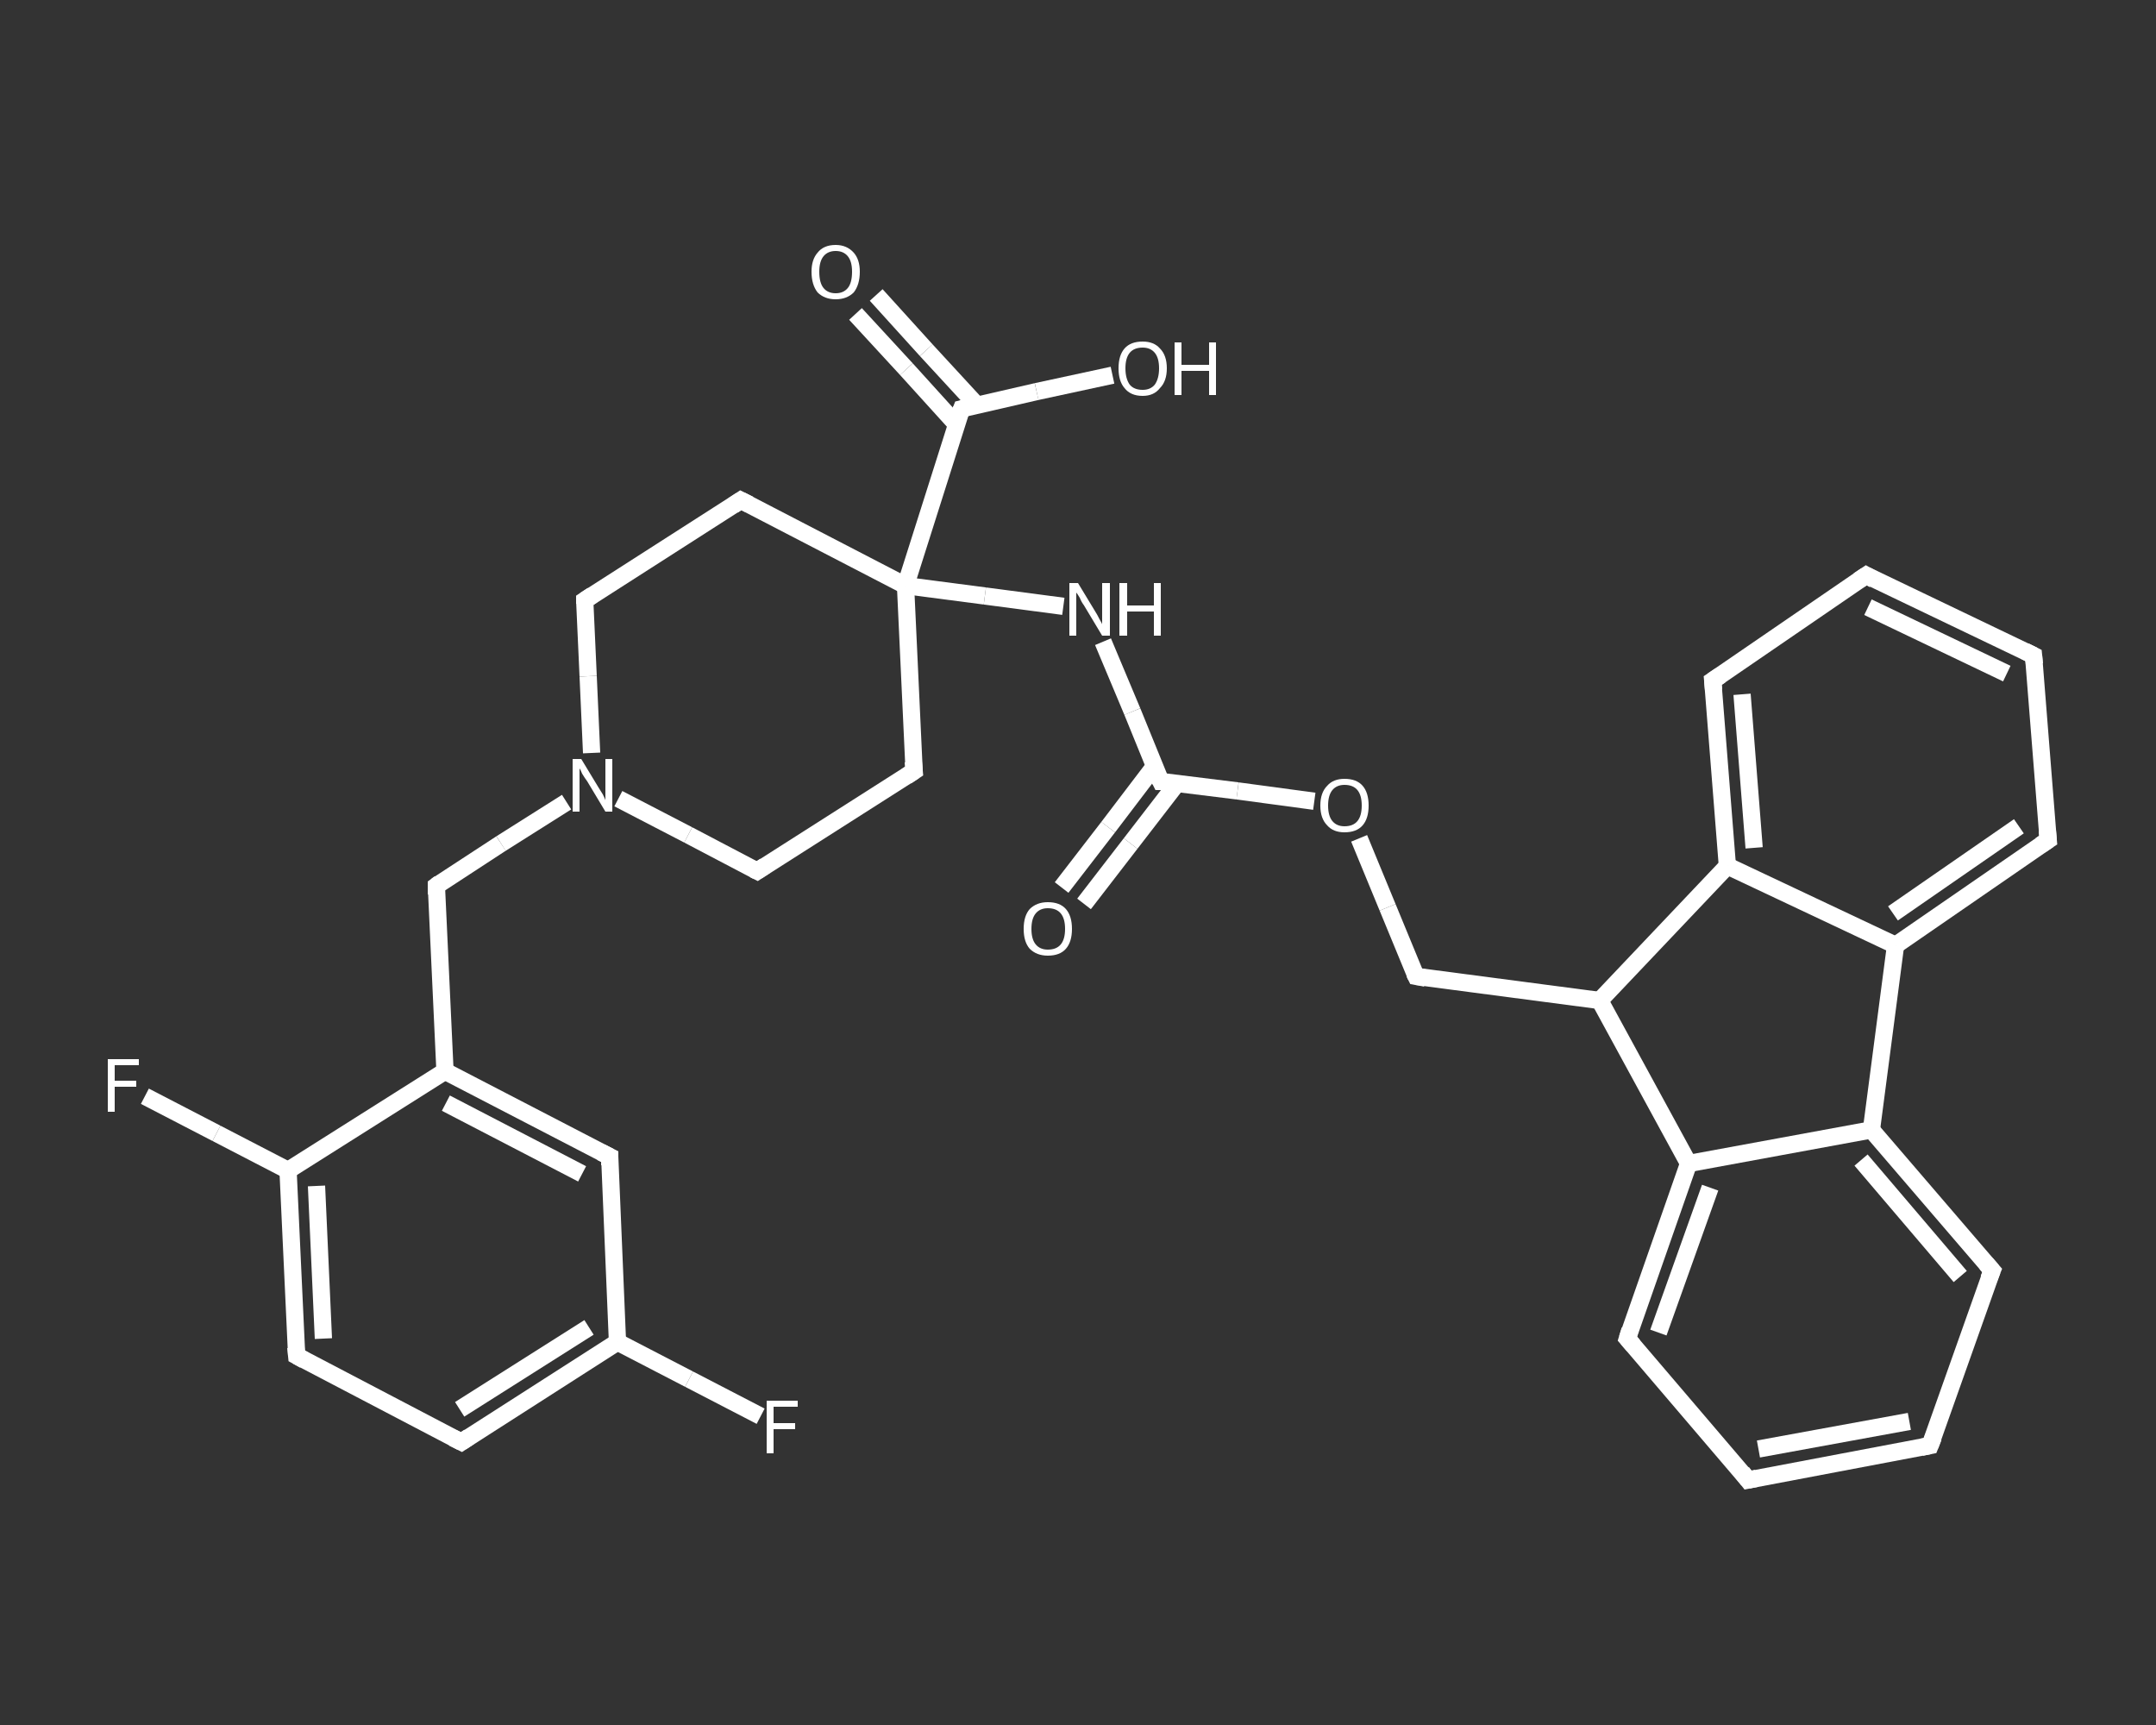<?xml version='1.0' encoding='iso-8859-1'?>
<svg version='1.1' baseProfile='full'
              xmlns='http://www.w3.org/2000/svg'
                      xmlns:rdkit='http://www.rdkit.org/xml'
                      xmlns:xlink='http://www.w3.org/1999/xlink'
                  xml:space='preserve'
width='250px' height='200px' viewBox='0 0 250 200'>
<rect x="0" y="0" width="250" height="200" fill="#333333" stroke="none"/>
<!-- END OF HEADER -->
<rect style='opacity:1.0;fill:transparent;stroke:none' width='250.0' height='200.0' x='0.0' y='0.0'> </rect>
<path class='bond-0 atom-0 atom-1' d='M 123.1,102.9 L 128.5,95.9' style='fill:none;fill-rule:evenodd;stroke:#FFFFFF;stroke-width:2.0px;stroke-linecap:butt;stroke-linejoin:miter;stroke-opacity:1' />
<path class='bond-0 atom-0 atom-1' d='M 128.5,95.9 L 133.9,88.8' style='fill:none;fill-rule:evenodd;stroke:#FFFFFF;stroke-width:2.0px;stroke-linecap:butt;stroke-linejoin:miter;stroke-opacity:1' />
<path class='bond-0 atom-0 atom-1' d='M 125.7,104.8 L 131.1,97.8' style='fill:none;fill-rule:evenodd;stroke:#FFFFFF;stroke-width:2.0px;stroke-linecap:butt;stroke-linejoin:miter;stroke-opacity:1' />
<path class='bond-0 atom-0 atom-1' d='M 131.1,97.8 L 136.5,90.8' style='fill:none;fill-rule:evenodd;stroke:#FFFFFF;stroke-width:2.0px;stroke-linecap:butt;stroke-linejoin:miter;stroke-opacity:1' />
<path class='bond-1 atom-1 atom-2' d='M 134.6,90.6 L 131.3,82.5' style='fill:none;fill-rule:evenodd;stroke:#FFFFFF;stroke-width:2.0px;stroke-linecap:butt;stroke-linejoin:miter;stroke-opacity:1' />
<path class='bond-1 atom-1 atom-2' d='M 131.3,82.5 L 127.9,74.4' style='fill:none;fill-rule:evenodd;stroke:#FFFFFF;stroke-width:2.0px;stroke-linecap:butt;stroke-linejoin:miter;stroke-opacity:1' />
<path class='bond-2 atom-2 atom-3' d='M 123.3,70.3 L 114.2,69.1' style='fill:none;fill-rule:evenodd;stroke:#FFFFFF;stroke-width:2.0px;stroke-linecap:butt;stroke-linejoin:miter;stroke-opacity:1' />
<path class='bond-2 atom-2 atom-3' d='M 114.2,69.1 L 105.0,67.9' style='fill:none;fill-rule:evenodd;stroke:#FFFFFF;stroke-width:2.0px;stroke-linecap:butt;stroke-linejoin:miter;stroke-opacity:1' />
<path class='bond-3 atom-3 atom-4' d='M 105.0,67.9 L 111.5,47.4' style='fill:none;fill-rule:evenodd;stroke:#FFFFFF;stroke-width:2.0px;stroke-linecap:butt;stroke-linejoin:miter;stroke-opacity:1' />
<path class='bond-4 atom-4 atom-5' d='M 113.3,47.0 L 107.4,40.6' style='fill:none;fill-rule:evenodd;stroke:#FFFFFF;stroke-width:2.0px;stroke-linecap:butt;stroke-linejoin:miter;stroke-opacity:1' />
<path class='bond-4 atom-4 atom-5' d='M 107.4,40.6 L 101.6,34.2' style='fill:none;fill-rule:evenodd;stroke:#FFFFFF;stroke-width:2.0px;stroke-linecap:butt;stroke-linejoin:miter;stroke-opacity:1' />
<path class='bond-4 atom-4 atom-5' d='M 110.9,49.2 L 105.1,42.8' style='fill:none;fill-rule:evenodd;stroke:#FFFFFF;stroke-width:2.0px;stroke-linecap:butt;stroke-linejoin:miter;stroke-opacity:1' />
<path class='bond-4 atom-4 atom-5' d='M 105.1,42.8 L 99.2,36.4' style='fill:none;fill-rule:evenodd;stroke:#FFFFFF;stroke-width:2.0px;stroke-linecap:butt;stroke-linejoin:miter;stroke-opacity:1' />
<path class='bond-5 atom-4 atom-6' d='M 111.5,47.4 L 120.2,45.4' style='fill:none;fill-rule:evenodd;stroke:#FFFFFF;stroke-width:2.0px;stroke-linecap:butt;stroke-linejoin:miter;stroke-opacity:1' />
<path class='bond-5 atom-4 atom-6' d='M 120.2,45.4 L 129.0,43.5' style='fill:none;fill-rule:evenodd;stroke:#FFFFFF;stroke-width:2.0px;stroke-linecap:butt;stroke-linejoin:miter;stroke-opacity:1' />
<path class='bond-6 atom-3 atom-7' d='M 105.0,67.9 L 106.0,89.4' style='fill:none;fill-rule:evenodd;stroke:#FFFFFF;stroke-width:2.0px;stroke-linecap:butt;stroke-linejoin:miter;stroke-opacity:1' />
<path class='bond-7 atom-7 atom-8' d='M 106.0,89.4 L 87.8,101.0' style='fill:none;fill-rule:evenodd;stroke:#FFFFFF;stroke-width:2.0px;stroke-linecap:butt;stroke-linejoin:miter;stroke-opacity:1' />
<path class='bond-8 atom-8 atom-9' d='M 87.8,101.0 L 79.8,96.8' style='fill:none;fill-rule:evenodd;stroke:#FFFFFF;stroke-width:2.0px;stroke-linecap:butt;stroke-linejoin:miter;stroke-opacity:1' />
<path class='bond-8 atom-8 atom-9' d='M 79.8,96.8 L 71.7,92.6' style='fill:none;fill-rule:evenodd;stroke:#FFFFFF;stroke-width:2.0px;stroke-linecap:butt;stroke-linejoin:miter;stroke-opacity:1' />
<path class='bond-9 atom-9 atom-10' d='M 65.7,93.0 L 58.1,97.8' style='fill:none;fill-rule:evenodd;stroke:#FFFFFF;stroke-width:2.0px;stroke-linecap:butt;stroke-linejoin:miter;stroke-opacity:1' />
<path class='bond-9 atom-9 atom-10' d='M 58.1,97.8 L 50.6,102.7' style='fill:none;fill-rule:evenodd;stroke:#FFFFFF;stroke-width:2.0px;stroke-linecap:butt;stroke-linejoin:miter;stroke-opacity:1' />
<path class='bond-10 atom-10 atom-11' d='M 50.6,102.7 L 51.6,124.2' style='fill:none;fill-rule:evenodd;stroke:#FFFFFF;stroke-width:2.0px;stroke-linecap:butt;stroke-linejoin:miter;stroke-opacity:1' />
<path class='bond-11 atom-11 atom-12' d='M 51.6,124.2 L 70.7,134.1' style='fill:none;fill-rule:evenodd;stroke:#FFFFFF;stroke-width:2.0px;stroke-linecap:butt;stroke-linejoin:miter;stroke-opacity:1' />
<path class='bond-11 atom-11 atom-12' d='M 51.7,127.9 L 67.5,136.1' style='fill:none;fill-rule:evenodd;stroke:#FFFFFF;stroke-width:2.0px;stroke-linecap:butt;stroke-linejoin:miter;stroke-opacity:1' />
<path class='bond-12 atom-12 atom-13' d='M 70.7,134.1 L 71.6,155.6' style='fill:none;fill-rule:evenodd;stroke:#FFFFFF;stroke-width:2.0px;stroke-linecap:butt;stroke-linejoin:miter;stroke-opacity:1' />
<path class='bond-13 atom-13 atom-14' d='M 71.6,155.6 L 79.9,159.9' style='fill:none;fill-rule:evenodd;stroke:#FFFFFF;stroke-width:2.0px;stroke-linecap:butt;stroke-linejoin:miter;stroke-opacity:1' />
<path class='bond-13 atom-13 atom-14' d='M 79.9,159.9 L 88.2,164.2' style='fill:none;fill-rule:evenodd;stroke:#FFFFFF;stroke-width:2.0px;stroke-linecap:butt;stroke-linejoin:miter;stroke-opacity:1' />
<path class='bond-14 atom-13 atom-15' d='M 71.6,155.6 L 53.5,167.2' style='fill:none;fill-rule:evenodd;stroke:#FFFFFF;stroke-width:2.0px;stroke-linecap:butt;stroke-linejoin:miter;stroke-opacity:1' />
<path class='bond-14 atom-13 atom-15' d='M 68.3,153.9 L 53.3,163.4' style='fill:none;fill-rule:evenodd;stroke:#FFFFFF;stroke-width:2.0px;stroke-linecap:butt;stroke-linejoin:miter;stroke-opacity:1' />
<path class='bond-15 atom-15 atom-16' d='M 53.5,167.2 L 34.4,157.2' style='fill:none;fill-rule:evenodd;stroke:#FFFFFF;stroke-width:2.0px;stroke-linecap:butt;stroke-linejoin:miter;stroke-opacity:1' />
<path class='bond-16 atom-16 atom-17' d='M 34.4,157.2 L 33.4,135.7' style='fill:none;fill-rule:evenodd;stroke:#FFFFFF;stroke-width:2.0px;stroke-linecap:butt;stroke-linejoin:miter;stroke-opacity:1' />
<path class='bond-16 atom-16 atom-17' d='M 37.5,155.2 L 36.7,137.5' style='fill:none;fill-rule:evenodd;stroke:#FFFFFF;stroke-width:2.0px;stroke-linecap:butt;stroke-linejoin:miter;stroke-opacity:1' />
<path class='bond-17 atom-17 atom-18' d='M 33.4,135.7 L 25.1,131.4' style='fill:none;fill-rule:evenodd;stroke:#FFFFFF;stroke-width:2.0px;stroke-linecap:butt;stroke-linejoin:miter;stroke-opacity:1' />
<path class='bond-17 atom-17 atom-18' d='M 25.1,131.4 L 16.8,127.1' style='fill:none;fill-rule:evenodd;stroke:#FFFFFF;stroke-width:2.0px;stroke-linecap:butt;stroke-linejoin:miter;stroke-opacity:1' />
<path class='bond-18 atom-9 atom-19' d='M 68.6,87.3 L 68.2,78.4' style='fill:none;fill-rule:evenodd;stroke:#FFFFFF;stroke-width:2.0px;stroke-linecap:butt;stroke-linejoin:miter;stroke-opacity:1' />
<path class='bond-18 atom-9 atom-19' d='M 68.2,78.4 L 67.8,69.6' style='fill:none;fill-rule:evenodd;stroke:#FFFFFF;stroke-width:2.0px;stroke-linecap:butt;stroke-linejoin:miter;stroke-opacity:1' />
<path class='bond-19 atom-19 atom-20' d='M 67.8,69.6 L 85.9,58.0' style='fill:none;fill-rule:evenodd;stroke:#FFFFFF;stroke-width:2.0px;stroke-linecap:butt;stroke-linejoin:miter;stroke-opacity:1' />
<path class='bond-20 atom-1 atom-21' d='M 134.6,90.6 L 143.5,91.7' style='fill:none;fill-rule:evenodd;stroke:#FFFFFF;stroke-width:2.0px;stroke-linecap:butt;stroke-linejoin:miter;stroke-opacity:1' />
<path class='bond-20 atom-1 atom-21' d='M 143.5,91.7 L 152.4,92.9' style='fill:none;fill-rule:evenodd;stroke:#FFFFFF;stroke-width:2.0px;stroke-linecap:butt;stroke-linejoin:miter;stroke-opacity:1' />
<path class='bond-21 atom-21 atom-22' d='M 157.6,97.2 L 160.9,105.2' style='fill:none;fill-rule:evenodd;stroke:#FFFFFF;stroke-width:2.0px;stroke-linecap:butt;stroke-linejoin:miter;stroke-opacity:1' />
<path class='bond-21 atom-21 atom-22' d='M 160.9,105.2 L 164.2,113.2' style='fill:none;fill-rule:evenodd;stroke:#FFFFFF;stroke-width:2.0px;stroke-linecap:butt;stroke-linejoin:miter;stroke-opacity:1' />
<path class='bond-22 atom-22 atom-23' d='M 164.2,113.2 L 185.5,116.0' style='fill:none;fill-rule:evenodd;stroke:#FFFFFF;stroke-width:2.0px;stroke-linecap:butt;stroke-linejoin:miter;stroke-opacity:1' />
<path class='bond-23 atom-23 atom-24' d='M 185.5,116.0 L 195.8,134.9' style='fill:none;fill-rule:evenodd;stroke:#FFFFFF;stroke-width:2.0px;stroke-linecap:butt;stroke-linejoin:miter;stroke-opacity:1' />
<path class='bond-24 atom-24 atom-25' d='M 195.8,134.9 L 188.7,155.2' style='fill:none;fill-rule:evenodd;stroke:#FFFFFF;stroke-width:2.0px;stroke-linecap:butt;stroke-linejoin:miter;stroke-opacity:1' />
<path class='bond-24 atom-24 atom-25' d='M 198.3,137.7 L 192.3,154.5' style='fill:none;fill-rule:evenodd;stroke:#FFFFFF;stroke-width:2.0px;stroke-linecap:butt;stroke-linejoin:miter;stroke-opacity:1' />
<path class='bond-25 atom-25 atom-26' d='M 188.7,155.2 L 202.7,171.6' style='fill:none;fill-rule:evenodd;stroke:#FFFFFF;stroke-width:2.0px;stroke-linecap:butt;stroke-linejoin:miter;stroke-opacity:1' />
<path class='bond-26 atom-26 atom-27' d='M 202.7,171.6 L 223.8,167.6' style='fill:none;fill-rule:evenodd;stroke:#FFFFFF;stroke-width:2.0px;stroke-linecap:butt;stroke-linejoin:miter;stroke-opacity:1' />
<path class='bond-26 atom-26 atom-27' d='M 203.9,168.0 L 221.4,164.8' style='fill:none;fill-rule:evenodd;stroke:#FFFFFF;stroke-width:2.0px;stroke-linecap:butt;stroke-linejoin:miter;stroke-opacity:1' />
<path class='bond-27 atom-27 atom-28' d='M 223.8,167.6 L 231.0,147.3' style='fill:none;fill-rule:evenodd;stroke:#FFFFFF;stroke-width:2.0px;stroke-linecap:butt;stroke-linejoin:miter;stroke-opacity:1' />
<path class='bond-28 atom-28 atom-29' d='M 231.0,147.3 L 217.0,131.0' style='fill:none;fill-rule:evenodd;stroke:#FFFFFF;stroke-width:2.0px;stroke-linecap:butt;stroke-linejoin:miter;stroke-opacity:1' />
<path class='bond-28 atom-28 atom-29' d='M 227.3,148.0 L 215.8,134.5' style='fill:none;fill-rule:evenodd;stroke:#FFFFFF;stroke-width:2.0px;stroke-linecap:butt;stroke-linejoin:miter;stroke-opacity:1' />
<path class='bond-29 atom-29 atom-30' d='M 217.0,131.0 L 219.8,109.6' style='fill:none;fill-rule:evenodd;stroke:#FFFFFF;stroke-width:2.0px;stroke-linecap:butt;stroke-linejoin:miter;stroke-opacity:1' />
<path class='bond-30 atom-30 atom-31' d='M 219.8,109.6 L 237.5,97.4' style='fill:none;fill-rule:evenodd;stroke:#FFFFFF;stroke-width:2.0px;stroke-linecap:butt;stroke-linejoin:miter;stroke-opacity:1' />
<path class='bond-30 atom-30 atom-31' d='M 219.5,105.9 L 234.1,95.8' style='fill:none;fill-rule:evenodd;stroke:#FFFFFF;stroke-width:2.0px;stroke-linecap:butt;stroke-linejoin:miter;stroke-opacity:1' />
<path class='bond-31 atom-31 atom-32' d='M 237.5,97.4 L 235.8,76.0' style='fill:none;fill-rule:evenodd;stroke:#FFFFFF;stroke-width:2.0px;stroke-linecap:butt;stroke-linejoin:miter;stroke-opacity:1' />
<path class='bond-32 atom-32 atom-33' d='M 235.8,76.0 L 216.4,66.7' style='fill:none;fill-rule:evenodd;stroke:#FFFFFF;stroke-width:2.0px;stroke-linecap:butt;stroke-linejoin:miter;stroke-opacity:1' />
<path class='bond-32 atom-32 atom-33' d='M 232.7,78.1 L 216.6,70.4' style='fill:none;fill-rule:evenodd;stroke:#FFFFFF;stroke-width:2.0px;stroke-linecap:butt;stroke-linejoin:miter;stroke-opacity:1' />
<path class='bond-33 atom-33 atom-34' d='M 216.4,66.7 L 198.6,78.9' style='fill:none;fill-rule:evenodd;stroke:#FFFFFF;stroke-width:2.0px;stroke-linecap:butt;stroke-linejoin:miter;stroke-opacity:1' />
<path class='bond-34 atom-34 atom-35' d='M 198.6,78.9 L 200.3,100.4' style='fill:none;fill-rule:evenodd;stroke:#FFFFFF;stroke-width:2.0px;stroke-linecap:butt;stroke-linejoin:miter;stroke-opacity:1' />
<path class='bond-34 atom-34 atom-35' d='M 202.0,80.5 L 203.4,98.3' style='fill:none;fill-rule:evenodd;stroke:#FFFFFF;stroke-width:2.0px;stroke-linecap:butt;stroke-linejoin:miter;stroke-opacity:1' />
<path class='bond-35 atom-20 atom-3' d='M 85.9,58.0 L 105.0,67.9' style='fill:none;fill-rule:evenodd;stroke:#FFFFFF;stroke-width:2.0px;stroke-linecap:butt;stroke-linejoin:miter;stroke-opacity:1' />
<path class='bond-36 atom-35 atom-23' d='M 200.3,100.4 L 185.5,116.0' style='fill:none;fill-rule:evenodd;stroke:#FFFFFF;stroke-width:2.0px;stroke-linecap:butt;stroke-linejoin:miter;stroke-opacity:1' />
<path class='bond-37 atom-17 atom-11' d='M 33.4,135.7 L 51.6,124.2' style='fill:none;fill-rule:evenodd;stroke:#FFFFFF;stroke-width:2.0px;stroke-linecap:butt;stroke-linejoin:miter;stroke-opacity:1' />
<path class='bond-38 atom-29 atom-24' d='M 217.0,131.0 L 195.8,134.9' style='fill:none;fill-rule:evenodd;stroke:#FFFFFF;stroke-width:2.0px;stroke-linecap:butt;stroke-linejoin:miter;stroke-opacity:1' />
<path class='bond-39 atom-35 atom-30' d='M 200.3,100.4 L 219.8,109.6' style='fill:none;fill-rule:evenodd;stroke:#FFFFFF;stroke-width:2.0px;stroke-linecap:butt;stroke-linejoin:miter;stroke-opacity:1' />
<path d='M 134.4,90.2 L 134.6,90.6 L 135.0,90.6' style='fill:none;stroke:#FFFFFF;stroke-width:2.0px;stroke-linecap:butt;stroke-linejoin:miter;stroke-opacity:1;' />
<path d='M 111.1,48.4 L 111.5,47.4 L 111.9,47.3' style='fill:none;stroke:#FFFFFF;stroke-width:2.0px;stroke-linecap:butt;stroke-linejoin:miter;stroke-opacity:1;' />
<path d='M 105.9,88.3 L 106.0,89.4 L 105.1,90.0' style='fill:none;stroke:#FFFFFF;stroke-width:2.0px;stroke-linecap:butt;stroke-linejoin:miter;stroke-opacity:1;' />
<path d='M 88.7,100.4 L 87.8,101.0 L 87.4,100.8' style='fill:none;stroke:#FFFFFF;stroke-width:2.0px;stroke-linecap:butt;stroke-linejoin:miter;stroke-opacity:1;' />
<path d='M 51.0,102.4 L 50.6,102.7 L 50.6,103.7' style='fill:none;stroke:#FFFFFF;stroke-width:2.0px;stroke-linecap:butt;stroke-linejoin:miter;stroke-opacity:1;' />
<path d='M 69.7,133.6 L 70.7,134.1 L 70.7,135.1' style='fill:none;stroke:#FFFFFF;stroke-width:2.0px;stroke-linecap:butt;stroke-linejoin:miter;stroke-opacity:1;' />
<path d='M 54.4,166.6 L 53.5,167.2 L 52.5,166.7' style='fill:none;stroke:#FFFFFF;stroke-width:2.0px;stroke-linecap:butt;stroke-linejoin:miter;stroke-opacity:1;' />
<path d='M 35.3,157.7 L 34.4,157.2 L 34.3,156.2' style='fill:none;stroke:#FFFFFF;stroke-width:2.0px;stroke-linecap:butt;stroke-linejoin:miter;stroke-opacity:1;' />
<path d='M 67.8,70.0 L 67.8,69.6 L 68.7,69.0' style='fill:none;stroke:#FFFFFF;stroke-width:2.0px;stroke-linecap:butt;stroke-linejoin:miter;stroke-opacity:1;' />
<path d='M 85.0,58.6 L 85.9,58.0 L 86.9,58.5' style='fill:none;stroke:#FFFFFF;stroke-width:2.0px;stroke-linecap:butt;stroke-linejoin:miter;stroke-opacity:1;' />
<path d='M 164.0,112.8 L 164.2,113.2 L 165.3,113.4' style='fill:none;stroke:#FFFFFF;stroke-width:2.0px;stroke-linecap:butt;stroke-linejoin:miter;stroke-opacity:1;' />
<path d='M 189.0,154.2 L 188.7,155.2 L 189.4,156.0' style='fill:none;stroke:#FFFFFF;stroke-width:2.0px;stroke-linecap:butt;stroke-linejoin:miter;stroke-opacity:1;' />
<path d='M 202.0,170.7 L 202.7,171.6 L 203.7,171.4' style='fill:none;stroke:#FFFFFF;stroke-width:2.0px;stroke-linecap:butt;stroke-linejoin:miter;stroke-opacity:1;' />
<path d='M 222.8,167.8 L 223.8,167.6 L 224.2,166.6' style='fill:none;stroke:#FFFFFF;stroke-width:2.0px;stroke-linecap:butt;stroke-linejoin:miter;stroke-opacity:1;' />
<path d='M 230.6,148.3 L 231.0,147.3 L 230.3,146.5' style='fill:none;stroke:#FFFFFF;stroke-width:2.0px;stroke-linecap:butt;stroke-linejoin:miter;stroke-opacity:1;' />
<path d='M 236.6,98.0 L 237.5,97.4 L 237.4,96.3' style='fill:none;stroke:#FFFFFF;stroke-width:2.0px;stroke-linecap:butt;stroke-linejoin:miter;stroke-opacity:1;' />
<path d='M 235.9,77.0 L 235.8,76.0 L 234.8,75.5' style='fill:none;stroke:#FFFFFF;stroke-width:2.0px;stroke-linecap:butt;stroke-linejoin:miter;stroke-opacity:1;' />
<path d='M 217.3,67.2 L 216.4,66.7 L 215.5,67.3' style='fill:none;stroke:#FFFFFF;stroke-width:2.0px;stroke-linecap:butt;stroke-linejoin:miter;stroke-opacity:1;' />
<path d='M 199.5,78.3 L 198.6,78.9 L 198.7,80.0' style='fill:none;stroke:#FFFFFF;stroke-width:2.0px;stroke-linecap:butt;stroke-linejoin:miter;stroke-opacity:1;' />
<path class='atom-0' d='M 118.7 107.7
Q 118.7 106.2, 119.4 105.4
Q 120.2 104.6, 121.5 104.6
Q 122.9 104.6, 123.6 105.4
Q 124.3 106.2, 124.3 107.7
Q 124.3 109.2, 123.6 110.0
Q 122.9 110.8, 121.5 110.8
Q 120.2 110.8, 119.4 110.0
Q 118.7 109.2, 118.7 107.7
M 121.5 110.1
Q 122.5 110.1, 123.0 109.5
Q 123.5 108.9, 123.5 107.7
Q 123.5 106.5, 123.0 105.9
Q 122.5 105.3, 121.5 105.3
Q 120.6 105.3, 120.1 105.9
Q 119.6 106.5, 119.6 107.7
Q 119.6 108.9, 120.1 109.5
Q 120.6 110.1, 121.5 110.1
' fill='#FFFFFF'/>
<path class='atom-2' d='M 125.0 67.6
L 127.0 70.9
Q 127.2 71.2, 127.5 71.8
Q 127.8 72.3, 127.8 72.4
L 127.8 67.6
L 128.7 67.6
L 128.7 73.7
L 127.8 73.7
L 125.7 70.2
Q 125.4 69.8, 125.2 69.3
Q 124.9 68.8, 124.8 68.7
L 124.8 73.7
L 124.0 73.7
L 124.0 67.6
L 125.0 67.6
' fill='#FFFFFF'/>
<path class='atom-2' d='M 129.8 67.6
L 130.7 67.6
L 130.7 70.2
L 133.8 70.2
L 133.8 67.6
L 134.6 67.6
L 134.6 73.7
L 133.8 73.7
L 133.8 70.9
L 130.7 70.9
L 130.7 73.7
L 129.8 73.7
L 129.8 67.6
' fill='#FFFFFF'/>
<path class='atom-5' d='M 94.1 31.5
Q 94.1 30.1, 94.8 29.3
Q 95.5 28.4, 96.9 28.4
Q 98.2 28.4, 99.0 29.3
Q 99.7 30.1, 99.7 31.5
Q 99.7 33.0, 99.0 33.9
Q 98.2 34.7, 96.9 34.7
Q 95.6 34.7, 94.8 33.9
Q 94.1 33.0, 94.1 31.5
M 96.9 34.0
Q 97.8 34.0, 98.3 33.4
Q 98.8 32.8, 98.8 31.5
Q 98.8 30.3, 98.3 29.7
Q 97.8 29.1, 96.9 29.1
Q 96.0 29.1, 95.5 29.7
Q 95.0 30.3, 95.0 31.5
Q 95.0 32.8, 95.5 33.4
Q 96.0 34.0, 96.9 34.0
' fill='#FFFFFF'/>
<path class='atom-6' d='M 129.7 42.7
Q 129.7 41.2, 130.4 40.4
Q 131.1 39.6, 132.5 39.6
Q 133.8 39.6, 134.5 40.4
Q 135.3 41.2, 135.3 42.7
Q 135.3 44.2, 134.5 45.0
Q 133.8 45.9, 132.5 45.9
Q 131.1 45.9, 130.4 45.0
Q 129.7 44.2, 129.7 42.7
M 132.5 45.2
Q 133.4 45.2, 133.9 44.6
Q 134.4 43.9, 134.4 42.7
Q 134.4 41.5, 133.9 40.9
Q 133.4 40.3, 132.5 40.3
Q 131.5 40.3, 131.0 40.9
Q 130.5 41.5, 130.5 42.7
Q 130.5 43.9, 131.0 44.6
Q 131.5 45.2, 132.5 45.2
' fill='#FFFFFF'/>
<path class='atom-6' d='M 136.2 39.7
L 137.0 39.7
L 137.0 42.3
L 140.2 42.3
L 140.2 39.7
L 141.0 39.7
L 141.0 45.8
L 140.2 45.8
L 140.2 43.0
L 137.0 43.0
L 137.0 45.8
L 136.2 45.8
L 136.2 39.7
' fill='#FFFFFF'/>
<path class='atom-9' d='M 67.4 88.0
L 69.4 91.3
Q 69.6 91.6, 69.9 92.1
Q 70.2 92.7, 70.2 92.8
L 70.2 88.0
L 71.0 88.0
L 71.0 94.1
L 70.2 94.1
L 68.1 90.6
Q 67.8 90.2, 67.5 89.7
Q 67.3 89.2, 67.2 89.1
L 67.2 94.1
L 66.4 94.1
L 66.4 88.0
L 67.4 88.0
' fill='#FFFFFF'/>
<path class='atom-14' d='M 88.9 162.4
L 92.5 162.4
L 92.5 163.1
L 89.7 163.1
L 89.7 165.0
L 92.2 165.0
L 92.2 165.7
L 89.7 165.7
L 89.7 168.5
L 88.9 168.5
L 88.9 162.4
' fill='#FFFFFF'/>
<path class='atom-18' d='M 12.5 122.8
L 16.1 122.8
L 16.1 123.5
L 13.3 123.5
L 13.3 125.3
L 15.8 125.3
L 15.8 126.0
L 13.3 126.0
L 13.3 128.9
L 12.5 128.9
L 12.5 122.8
' fill='#FFFFFF'/>
<path class='atom-21' d='M 153.1 93.4
Q 153.1 91.9, 153.9 91.1
Q 154.6 90.3, 155.9 90.3
Q 157.3 90.3, 158.0 91.1
Q 158.7 91.9, 158.7 93.4
Q 158.7 94.9, 158.0 95.7
Q 157.3 96.5, 155.9 96.5
Q 154.6 96.5, 153.9 95.7
Q 153.1 94.9, 153.1 93.4
M 155.9 95.8
Q 156.9 95.8, 157.4 95.2
Q 157.9 94.6, 157.9 93.4
Q 157.9 92.2, 157.4 91.6
Q 156.9 91.0, 155.9 91.0
Q 155.0 91.0, 154.5 91.6
Q 154.0 92.2, 154.0 93.4
Q 154.0 94.6, 154.5 95.2
Q 155.0 95.8, 155.9 95.8
' fill='#FFFFFF'/>
</svg>
